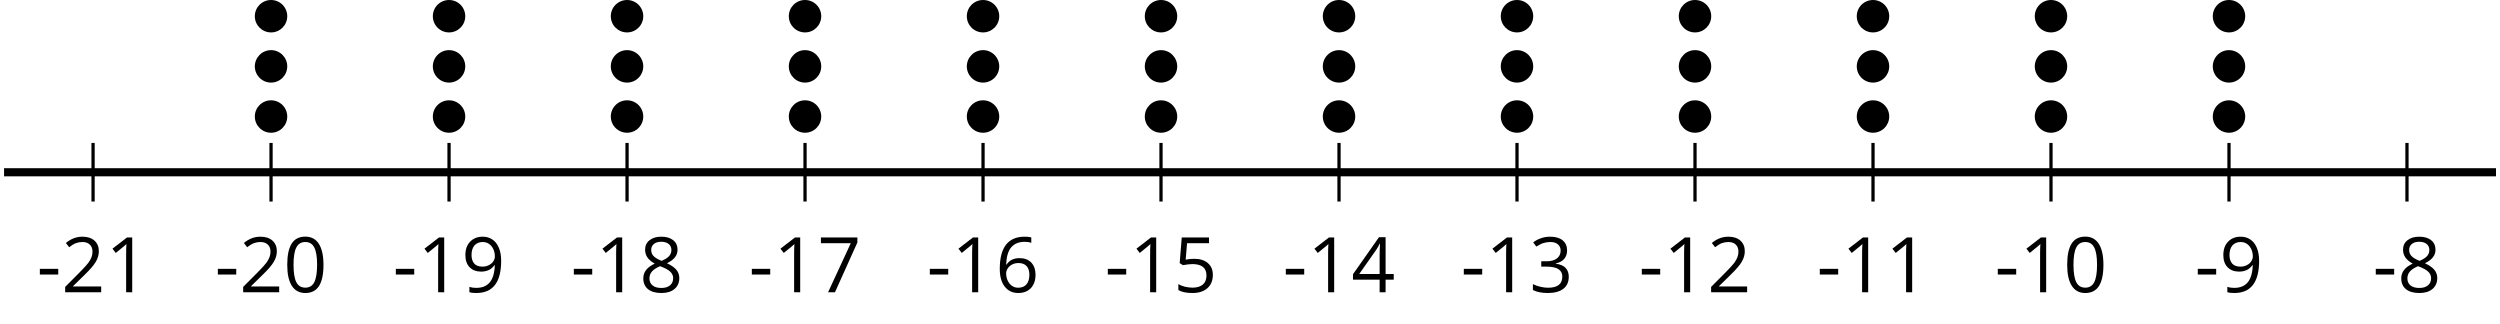 <?xml version='1.0' encoding='UTF-8'?>
<!-- This file was generated by dvisvgm 2.1.3 -->
<svg height='39.784pt' version='1.1' viewBox='-72 -72 307.164 39.784' width='307.164pt' xmlns='http://www.w3.org/2000/svg' xmlns:xlink='http://www.w3.org/1999/xlink'>
<defs>
<path d='M0.387 -2.178H2.647V-2.878H0.387V-2.178Z' id='g1-13'/>
<path d='M4.922 -3.375C4.922 -4.498 4.733 -5.355 4.355 -5.948C3.973 -6.542 3.421 -6.837 2.689 -6.837C1.938 -6.837 1.381 -6.552 1.018 -5.985S0.47 -4.549 0.47 -3.375C0.47 -2.238 0.658 -1.377 1.036 -0.792C1.413 -0.203 1.966 0.092 2.689 0.092C3.444 0.092 4.006 -0.193 4.374 -0.769C4.738 -1.344 4.922 -2.21 4.922 -3.375ZM1.243 -3.375C1.243 -4.355 1.358 -5.064 1.588 -5.506C1.819 -5.953 2.187 -6.174 2.689 -6.174C3.2 -6.174 3.568 -5.948 3.794 -5.497C4.024 -5.051 4.139 -4.342 4.139 -3.375S4.024 -1.699 3.794 -1.243C3.568 -0.792 3.2 -0.566 2.689 -0.566C2.187 -0.566 1.819 -0.792 1.588 -1.234C1.358 -1.685 1.243 -2.394 1.243 -3.375Z' id='g1-16'/>
<path d='M3.292 0V-6.731H2.647L0.866 -5.355L1.271 -4.83C1.92 -5.359 2.288 -5.658 2.366 -5.727S2.518 -5.866 2.583 -5.93C2.56 -5.576 2.546 -5.198 2.546 -4.797V0H3.292Z' id='g1-17'/>
<path d='M4.885 0V-0.709H1.423V-0.746L2.896 -2.187C3.554 -2.827 4.001 -3.352 4.24 -3.771S4.599 -4.609 4.599 -5.037C4.599 -5.585 4.42 -6.018 4.061 -6.344C3.702 -6.667 3.204 -6.828 2.574 -6.828C1.842 -6.828 1.169 -6.57 0.548 -6.054L0.953 -5.534C1.262 -5.778 1.538 -5.944 1.786 -6.036C2.04 -6.128 2.302 -6.174 2.583 -6.174C2.97 -6.174 3.273 -6.068 3.49 -5.856C3.706 -5.649 3.817 -5.364 3.817 -5.005C3.817 -4.751 3.775 -4.512 3.688 -4.291S3.471 -3.844 3.301 -3.61S2.772 -2.988 2.233 -2.44L0.46 -0.658V0H4.885Z' id='g1-18'/>
<path d='M4.632 -5.147C4.632 -5.668 4.452 -6.077 4.088 -6.381C3.725 -6.676 3.218 -6.828 2.564 -6.828C2.164 -6.828 1.786 -6.768 1.427 -6.639C1.064 -6.519 0.746 -6.344 0.47 -6.128L0.856 -5.612C1.192 -5.829 1.487 -5.976 1.75 -6.054S2.288 -6.174 2.583 -6.174C2.97 -6.174 3.278 -6.082 3.499 -5.893C3.729 -5.704 3.84 -5.447 3.84 -5.12C3.84 -4.71 3.688 -4.388 3.379 -4.153C3.071 -3.923 2.657 -3.808 2.132 -3.808H1.459V-3.149H2.122C3.407 -3.149 4.047 -2.739 4.047 -1.925C4.047 -1.013 3.467 -0.557 2.302 -0.557C2.007 -0.557 1.694 -0.594 1.363 -0.672C1.036 -0.746 0.723 -0.856 0.433 -0.999V-0.272C0.714 -0.138 0.999 -0.041 1.298 0.009C1.593 0.064 1.92 0.092 2.274 0.092C3.094 0.092 3.725 -0.083 4.171 -0.424C4.618 -0.769 4.839 -1.266 4.839 -1.906C4.839 -2.353 4.71 -2.716 4.448 -2.993S3.785 -3.439 3.246 -3.508V-3.545C3.688 -3.637 4.029 -3.821 4.273 -4.093C4.512 -4.365 4.632 -4.719 4.632 -5.147Z' id='g1-19'/>
<path d='M5.203 -1.547V-2.242H4.204V-6.768H3.393L0.198 -2.215V-1.547H3.471V0H4.204V-1.547H5.203ZM3.471 -2.242H0.962L3.066 -5.235C3.195 -5.428 3.333 -5.672 3.481 -5.967H3.518C3.485 -5.414 3.471 -4.917 3.471 -4.48V-2.242Z' id='g1-20'/>
<path d='M2.564 -4.111C2.215 -4.111 1.865 -4.075 1.51 -4.006L1.68 -6.027H4.374V-6.731H1.027L0.773 -3.582L1.169 -3.329C1.657 -3.416 2.049 -3.462 2.339 -3.462C3.49 -3.462 4.065 -2.993 4.065 -2.053C4.065 -1.57 3.913 -1.202 3.619 -0.948C3.315 -0.695 2.896 -0.566 2.357 -0.566C2.049 -0.566 1.731 -0.608 1.413 -0.681C1.096 -0.764 0.829 -0.87 0.612 -1.008V-0.272C1.013 -0.028 1.588 0.092 2.348 0.092C3.126 0.092 3.739 -0.106 4.18 -0.502C4.627 -0.898 4.848 -1.446 4.848 -2.141C4.848 -2.753 4.646 -3.232 4.236 -3.582C3.831 -3.936 3.273 -4.111 2.564 -4.111Z' id='g1-21'/>
<path d='M0.539 -2.878C0.539 -1.943 0.741 -1.215 1.151 -0.691C1.561 -0.17 2.113 0.092 2.808 0.092C3.458 0.092 3.978 -0.11 4.355 -0.506C4.742 -0.912 4.931 -1.459 4.931 -2.159C4.931 -2.785 4.756 -3.283 4.411 -3.646C4.061 -4.01 3.582 -4.194 2.979 -4.194C2.247 -4.194 1.713 -3.932 1.377 -3.402H1.321C1.358 -4.365 1.565 -5.074 1.948 -5.525C2.33 -5.971 2.878 -6.197 3.6 -6.197C3.904 -6.197 4.176 -6.16 4.411 -6.082V-6.74C4.213 -6.8 3.936 -6.828 3.591 -6.828C2.583 -6.828 1.823 -6.501 1.308 -5.847C0.797 -5.189 0.539 -4.199 0.539 -2.878ZM2.799 -0.557C2.509 -0.557 2.251 -0.635 2.026 -0.797C1.805 -0.958 1.63 -1.174 1.506 -1.446S1.321 -2.012 1.321 -2.33C1.321 -2.546 1.39 -2.753 1.529 -2.951C1.662 -3.149 1.846 -3.306 2.076 -3.421S2.56 -3.591 2.836 -3.591C3.283 -3.591 3.614 -3.462 3.84 -3.209S4.176 -2.606 4.176 -2.159C4.176 -1.639 4.056 -1.243 3.812 -0.967C3.573 -0.695 3.237 -0.557 2.799 -0.557Z' id='g1-22'/>
<path d='M1.312 0H2.159L4.913 -6.119V-6.731H0.433V-6.027H4.102L1.312 0Z' id='g1-23'/>
<path d='M2.689 -6.828C2.086 -6.828 1.602 -6.685 1.243 -6.39C0.879 -6.105 0.7 -5.714 0.7 -5.226C0.7 -4.88 0.792 -4.572 0.976 -4.291C1.16 -4.015 1.464 -3.757 1.888 -3.518C0.948 -3.089 0.479 -2.486 0.479 -1.717C0.479 -1.142 0.672 -0.695 1.059 -0.378C1.446 -0.064 1.998 0.092 2.716 0.092C3.393 0.092 3.927 -0.074 4.319 -0.405C4.71 -0.741 4.903 -1.188 4.903 -1.745C4.903 -2.122 4.788 -2.454 4.558 -2.744C4.328 -3.029 3.941 -3.301 3.393 -3.564C3.844 -3.789 4.171 -4.038 4.378 -4.309S4.687 -4.885 4.687 -5.216C4.687 -5.718 4.507 -6.114 4.148 -6.4S3.301 -6.828 2.689 -6.828ZM1.234 -1.699C1.234 -2.03 1.335 -2.316 1.542 -2.551C1.75 -2.79 2.081 -3.006 2.537 -3.204C3.131 -2.988 3.55 -2.762 3.789 -2.532C4.029 -2.297 4.148 -2.035 4.148 -1.736C4.148 -1.363 4.019 -1.068 3.766 -0.852S3.154 -0.529 2.698 -0.529C2.233 -0.529 1.874 -0.631 1.621 -0.838C1.363 -1.045 1.234 -1.331 1.234 -1.699ZM2.68 -6.206C3.071 -6.206 3.375 -6.114 3.6 -5.93C3.821 -5.75 3.932 -5.502 3.932 -5.193C3.932 -4.913 3.84 -4.664 3.656 -4.452C3.476 -4.24 3.163 -4.042 2.726 -3.858C2.238 -4.061 1.901 -4.263 1.722 -4.466S1.45 -4.913 1.45 -5.193C1.45 -5.502 1.561 -5.746 1.777 -5.93S2.297 -6.206 2.68 -6.206Z' id='g1-24'/>
<path d='M4.885 -3.858C4.885 -4.471 4.793 -5 4.609 -5.451C4.425 -5.898 4.162 -6.243 3.821 -6.473C3.476 -6.713 3.076 -6.828 2.62 -6.828C1.98 -6.828 1.469 -6.625 1.077 -6.22C0.681 -5.815 0.488 -5.262 0.488 -4.563C0.488 -3.923 0.663 -3.425 1.013 -3.071S1.837 -2.537 2.431 -2.537C2.781 -2.537 3.094 -2.606 3.375 -2.735C3.656 -2.873 3.877 -3.066 4.047 -3.32H4.102C4.07 -2.376 3.863 -1.68 3.49 -1.225C3.112 -0.764 2.555 -0.539 1.819 -0.539C1.506 -0.539 1.225 -0.58 0.981 -0.658V0C1.188 0.06 1.473 0.092 1.828 0.092C3.867 0.092 4.885 -1.225 4.885 -3.858ZM2.62 -6.174C2.91 -6.174 3.168 -6.096 3.398 -5.939C3.619 -5.783 3.798 -5.566 3.923 -5.295S4.111 -4.724 4.111 -4.401C4.111 -4.185 4.042 -3.983 3.909 -3.785S3.591 -3.435 3.352 -3.32C3.122 -3.204 2.864 -3.149 2.583 -3.149C2.132 -3.149 1.796 -3.278 1.575 -3.527C1.354 -3.785 1.243 -4.13 1.243 -4.572C1.243 -5.074 1.363 -5.47 1.602 -5.75S2.182 -6.174 2.62 -6.174Z' id='g1-25'/>
</defs>
<g id='page1'>
<path d='M-60.566 -47.238V-54.438M-38.699 -47.238V-54.438M-16.828 -47.238V-54.438M5.043 -47.238V-54.438M26.91 -47.238V-54.438M48.781 -47.238V-54.438M70.648 -47.238V-54.438M92.519 -47.238V-54.438M114.387 -47.238V-54.438M136.258 -47.238V-54.438M158.129 -47.238V-54.438M179.996 -47.238V-54.438M201.867 -47.238V-54.438M223.734 -47.238V-54.438' fill='none' stroke='#000000' stroke-linejoin='bevel' stroke-miterlimit='10.037' stroke-width='0.4'/>
<path d='M-71.5 -50.836H234.672' fill='none' stroke='#000000' stroke-linejoin='bevel' stroke-miterlimit='10.037' stroke-width='1'/>
<g transform='matrix(1 0 0 1 3.513 33.367)'>
<use x='-71.004' xlink:href='#g1-13' y='-69.458'/>
<use x='-67.966' xlink:href='#g1-18' y='-69.458'/>
<use x='-62.561' xlink:href='#g1-17' y='-69.458'/>
</g>
<g transform='matrix(1 0 0 1 25.383 33.367)'>
<use x='-71.004' xlink:href='#g1-13' y='-69.458'/>
<use x='-67.966' xlink:href='#g1-18' y='-69.458'/>
<use x='-62.561' xlink:href='#g1-16' y='-69.458'/>
</g>
<g transform='matrix(1 0 0 1 47.252 33.367)'>
<use x='-71.004' xlink:href='#g1-13' y='-69.458'/>
<use x='-67.966' xlink:href='#g1-17' y='-69.458'/>
<use x='-62.561' xlink:href='#g1-25' y='-69.458'/>
</g>
<g transform='matrix(1 0 0 1 69.121 33.367)'>
<use x='-71.004' xlink:href='#g1-13' y='-69.458'/>
<use x='-67.966' xlink:href='#g1-17' y='-69.458'/>
<use x='-62.561' xlink:href='#g1-24' y='-69.458'/>
</g>
<g transform='matrix(1 0 0 1 90.991 33.367)'>
<use x='-71.004' xlink:href='#g1-13' y='-69.458'/>
<use x='-67.966' xlink:href='#g1-17' y='-69.458'/>
<use x='-62.561' xlink:href='#g1-23' y='-69.458'/>
</g>
<g transform='matrix(1 0 0 1 112.86 33.367)'>
<use x='-71.004' xlink:href='#g1-13' y='-69.458'/>
<use x='-67.966' xlink:href='#g1-17' y='-69.458'/>
<use x='-62.561' xlink:href='#g1-22' y='-69.458'/>
</g>
<g transform='matrix(1 0 0 1 134.73 33.367)'>
<use x='-71.004' xlink:href='#g1-13' y='-69.458'/>
<use x='-67.966' xlink:href='#g1-17' y='-69.458'/>
<use x='-62.561' xlink:href='#g1-21' y='-69.458'/>
</g>
<g transform='matrix(1 0 0 1 156.599 33.367)'>
<use x='-71.004' xlink:href='#g1-13' y='-69.458'/>
<use x='-67.966' xlink:href='#g1-17' y='-69.458'/>
<use x='-62.561' xlink:href='#g1-20' y='-69.458'/>
</g>
<g transform='matrix(1 0 0 1 178.469 33.367)'>
<use x='-71.004' xlink:href='#g1-13' y='-69.458'/>
<use x='-67.966' xlink:href='#g1-17' y='-69.458'/>
<use x='-62.561' xlink:href='#g1-19' y='-69.458'/>
</g>
<g transform='matrix(1 0 0 1 200.338 33.367)'>
<use x='-71.004' xlink:href='#g1-13' y='-69.458'/>
<use x='-67.966' xlink:href='#g1-17' y='-69.458'/>
<use x='-62.561' xlink:href='#g1-18' y='-69.458'/>
</g>
<g transform='matrix(1 0 0 1 222.208 33.367)'>
<use x='-71.004' xlink:href='#g1-13' y='-69.458'/>
<use x='-67.966' xlink:href='#g1-17' y='-69.458'/>
<use x='-62.561' xlink:href='#g1-17' y='-69.458'/>
</g>
<g transform='matrix(1 0 0 1 244.077 33.367)'>
<use x='-71.004' xlink:href='#g1-13' y='-69.458'/>
<use x='-67.966' xlink:href='#g1-17' y='-69.458'/>
<use x='-62.561' xlink:href='#g1-16' y='-69.458'/>
</g>
<g transform='matrix(1 0 0 1 268.649 33.367)'>
<use x='-71.004' xlink:href='#g1-13' y='-69.458'/>
<use x='-67.966' xlink:href='#g1-25' y='-69.458'/>
</g>
<g transform='matrix(1 0 0 1 290.518 33.367)'>
<use x='-71.004' xlink:href='#g1-13' y='-69.458'/>
<use x='-67.966' xlink:href='#g1-24' y='-69.458'/>
</g>
<path d='M-36.707 -57.684C-36.707 -58.785 -37.598 -59.676 -38.699 -59.676C-39.797 -59.676 -40.691 -58.785 -40.691 -57.684C-40.691 -56.582 -39.797 -55.691 -38.699 -55.691C-37.598 -55.691 -36.707 -56.582 -36.707 -57.684Z'/>
<path d='M-36.707 -63.844C-36.707 -64.945 -37.598 -65.84 -38.699 -65.84C-39.797 -65.84 -40.691 -64.945 -40.691 -63.844C-40.691 -62.746 -39.797 -61.852 -38.699 -61.852C-37.598 -61.852 -36.707 -62.746 -36.707 -63.844Z'/>
<path d='M-36.707 -70.008C-36.707 -71.109 -37.598 -72 -38.699 -72C-39.797 -72 -40.691 -71.109 -40.691 -70.008C-40.691 -68.906 -39.797 -68.016 -38.699 -68.016C-37.598 -68.016 -36.707 -68.906 -36.707 -70.008Z'/>
<path d='M-14.836 -57.684C-14.836 -58.785 -15.726 -59.676 -16.828 -59.676C-17.93 -59.676 -18.82 -58.785 -18.82 -57.684C-18.82 -56.582 -17.93 -55.691 -16.828 -55.691C-15.726 -55.691 -14.836 -56.582 -14.836 -57.684Z'/>
<path d='M-14.836 -63.844C-14.836 -64.945 -15.726 -65.84 -16.828 -65.84C-17.93 -65.84 -18.82 -64.945 -18.82 -63.844C-18.82 -62.746 -17.93 -61.852 -16.828 -61.852C-15.726 -61.852 -14.836 -62.746 -14.836 -63.844Z'/>
<path d='M-14.836 -70.008C-14.836 -71.109 -15.726 -72 -16.828 -72C-17.93 -72 -18.82 -71.109 -18.82 -70.008C-18.82 -68.906 -17.93 -68.016 -16.828 -68.016C-15.726 -68.016 -14.836 -68.906 -14.836 -70.008Z'/>
<path d='M7.035 -57.684C7.035 -58.785 6.141 -59.676 5.043 -59.676C3.941 -59.676 3.047 -58.785 3.047 -57.684C3.047 -56.582 3.941 -55.691 5.043 -55.691C6.141 -55.691 7.035 -56.582 7.035 -57.684Z'/>
<path d='M7.035 -63.844C7.035 -64.945 6.141 -65.84 5.043 -65.84C3.941 -65.84 3.047 -64.945 3.047 -63.844C3.047 -62.746 3.941 -61.852 5.043 -61.852C6.141 -61.852 7.035 -62.746 7.035 -63.844Z'/>
<path d='M7.035 -70.008C7.035 -71.109 6.141 -72 5.043 -72C3.941 -72 3.047 -71.109 3.047 -70.008C3.047 -68.906 3.941 -68.016 5.043 -68.016C6.141 -68.016 7.035 -68.906 7.035 -70.008Z'/>
<path d='M28.902 -57.684C28.902 -58.785 28.012 -59.676 26.91 -59.676C25.809 -59.676 24.918 -58.785 24.918 -57.684C24.918 -56.582 25.809 -55.691 26.91 -55.691C28.012 -55.691 28.902 -56.582 28.902 -57.684Z'/>
<path d='M28.902 -63.844C28.902 -64.945 28.012 -65.84 26.91 -65.84C25.809 -65.84 24.918 -64.945 24.918 -63.844C24.918 -62.746 25.809 -61.852 26.91 -61.852C28.012 -61.852 28.902 -62.746 28.902 -63.844Z'/>
<path d='M28.902 -70.008C28.902 -71.109 28.012 -72 26.91 -72C25.809 -72 24.918 -71.109 24.918 -70.008C24.918 -68.906 25.809 -68.016 26.91 -68.016C28.012 -68.016 28.902 -68.906 28.902 -70.008Z'/>
<path d='M50.773 -57.684C50.773 -58.785 49.879 -59.676 48.781 -59.676C47.68 -59.676 46.789 -58.785 46.789 -57.684C46.789 -56.582 47.68 -55.691 48.781 -55.691C49.879 -55.691 50.773 -56.582 50.773 -57.684Z'/>
<path d='M50.773 -63.844C50.773 -64.945 49.879 -65.84 48.781 -65.84C47.68 -65.84 46.789 -64.945 46.789 -63.844C46.789 -62.746 47.68 -61.852 48.781 -61.852C49.879 -61.852 50.773 -62.746 50.773 -63.844Z'/>
<path d='M50.773 -70.008C50.773 -71.109 49.879 -72 48.781 -72C47.68 -72 46.789 -71.109 46.789 -70.008C46.789 -68.906 47.68 -68.016 48.781 -68.016C49.879 -68.016 50.773 -68.906 50.773 -70.008Z'/>
<path d='M72.64 -57.684C72.64 -58.785 71.75 -59.676 70.648 -59.676C69.551 -59.676 68.656 -58.785 68.656 -57.684C68.656 -56.582 69.551 -55.691 70.648 -55.691C71.75 -55.691 72.64 -56.582 72.64 -57.684Z'/>
<path d='M72.64 -63.844C72.64 -64.945 71.75 -65.84 70.648 -65.84C69.551 -65.84 68.656 -64.945 68.656 -63.844C68.656 -62.746 69.551 -61.852 70.648 -61.852C71.75 -61.852 72.64 -62.746 72.64 -63.844Z'/>
<path d='M72.64 -70.008C72.64 -71.109 71.75 -72 70.648 -72C69.551 -72 68.656 -71.109 68.656 -70.008C68.656 -68.906 69.551 -68.016 70.648 -68.016C71.75 -68.016 72.64 -68.906 72.64 -70.008Z'/>
<path d='M94.512 -57.684C94.512 -58.785 93.621 -59.676 92.519 -59.676C91.418 -59.676 90.527 -58.785 90.527 -57.684C90.527 -56.582 91.418 -55.691 92.519 -55.691C93.621 -55.691 94.512 -56.582 94.512 -57.684Z'/>
<path d='M94.512 -63.844C94.512 -64.945 93.621 -65.84 92.519 -65.84C91.418 -65.84 90.527 -64.945 90.527 -63.844C90.527 -62.746 91.418 -61.852 92.519 -61.852C93.621 -61.852 94.512 -62.746 94.512 -63.844Z'/>
<path d='M94.512 -70.008C94.512 -71.109 93.621 -72 92.519 -72C91.418 -72 90.527 -71.109 90.527 -70.008C90.527 -68.906 91.418 -68.016 92.519 -68.016C93.621 -68.016 94.512 -68.906 94.512 -70.008Z'/>
<path d='M116.379 -57.684C116.379 -58.785 115.488 -59.676 114.387 -59.676C113.289 -59.676 112.394 -58.785 112.394 -57.684C112.394 -56.582 113.289 -55.691 114.387 -55.691C115.488 -55.691 116.379 -56.582 116.379 -57.684Z'/>
<path d='M116.379 -63.844C116.379 -64.945 115.488 -65.84 114.387 -65.84C113.289 -65.84 112.394 -64.945 112.394 -63.844C112.394 -62.746 113.289 -61.852 114.387 -61.852C115.488 -61.852 116.379 -62.746 116.379 -63.844Z'/>
<path d='M116.379 -70.008C116.379 -71.109 115.488 -72 114.387 -72C113.289 -72 112.394 -71.109 112.394 -70.008C112.394 -68.906 113.289 -68.016 114.387 -68.016C115.488 -68.016 116.379 -68.906 116.379 -70.008Z'/>
<path d='M138.25 -57.684C138.25 -58.785 137.359 -59.676 136.258 -59.676C135.156 -59.676 134.265 -58.785 134.265 -57.684C134.265 -56.582 135.156 -55.691 136.258 -55.691C137.359 -55.691 138.25 -56.582 138.25 -57.684Z'/>
<path d='M138.25 -63.844C138.25 -64.945 137.359 -65.84 136.258 -65.84C135.156 -65.84 134.265 -64.945 134.265 -63.844C134.265 -62.746 135.156 -61.852 136.258 -61.852C137.359 -61.852 138.25 -62.746 138.25 -63.844Z'/>
<path d='M138.25 -70.008C138.25 -71.109 137.359 -72 136.258 -72C135.156 -72 134.265 -71.109 134.265 -70.008C134.265 -68.906 135.156 -68.016 136.258 -68.016C137.359 -68.016 138.25 -68.906 138.25 -70.008Z'/>
<path d='M160.121 -57.684C160.121 -58.785 159.226 -59.676 158.129 -59.676C157.027 -59.676 156.133 -58.785 156.133 -57.684C156.133 -56.582 157.027 -55.691 158.129 -55.691C159.226 -55.691 160.121 -56.582 160.121 -57.684Z'/>
<path d='M160.121 -63.844C160.121 -64.945 159.226 -65.84 158.129 -65.84C157.027 -65.84 156.133 -64.945 156.133 -63.844C156.133 -62.746 157.027 -61.852 158.129 -61.852C159.226 -61.852 160.121 -62.746 160.121 -63.844Z'/>
<path d='M160.121 -70.008C160.121 -71.109 159.226 -72 158.129 -72C157.027 -72 156.133 -71.109 156.133 -70.008C156.133 -68.906 157.027 -68.016 158.129 -68.016C159.226 -68.016 160.121 -68.906 160.121 -70.008Z'/>
<path d='M181.988 -57.684C181.988 -58.785 181.097 -59.676 179.996 -59.676C178.894 -59.676 178.004 -58.785 178.004 -57.684C178.004 -56.582 178.894 -55.691 179.996 -55.691C181.097 -55.691 181.988 -56.582 181.988 -57.684Z'/>
<path d='M181.988 -63.844C181.988 -64.945 181.097 -65.84 179.996 -65.84C178.894 -65.84 178.004 -64.945 178.004 -63.844C178.004 -62.746 178.894 -61.852 179.996 -61.852C181.097 -61.852 181.988 -62.746 181.988 -63.844Z'/>
<path d='M181.988 -70.008C181.988 -71.109 181.097 -72 179.996 -72C178.894 -72 178.004 -71.109 178.004 -70.008C178.004 -68.906 178.894 -68.016 179.996 -68.016C181.097 -68.016 181.988 -68.906 181.988 -70.008Z'/>
<path d='M203.859 -57.684C203.859 -58.785 202.965 -59.676 201.867 -59.676C200.765 -59.676 199.875 -58.785 199.875 -57.684C199.875 -56.582 200.765 -55.691 201.867 -55.691C202.965 -55.691 203.859 -56.582 203.859 -57.684Z'/>
<path d='M203.859 -63.844C203.859 -64.945 202.965 -65.84 201.867 -65.84C200.765 -65.84 199.875 -64.945 199.875 -63.844C199.875 -62.746 200.765 -61.852 201.867 -61.852C202.965 -61.852 203.859 -62.746 203.859 -63.844Z'/>
<path d='M203.859 -70.008C203.859 -71.109 202.965 -72 201.867 -72C200.765 -72 199.875 -71.109 199.875 -70.008C199.875 -68.906 200.765 -68.016 201.867 -68.016C202.965 -68.016 203.859 -68.906 203.859 -70.008Z'/>
</g>
</svg>